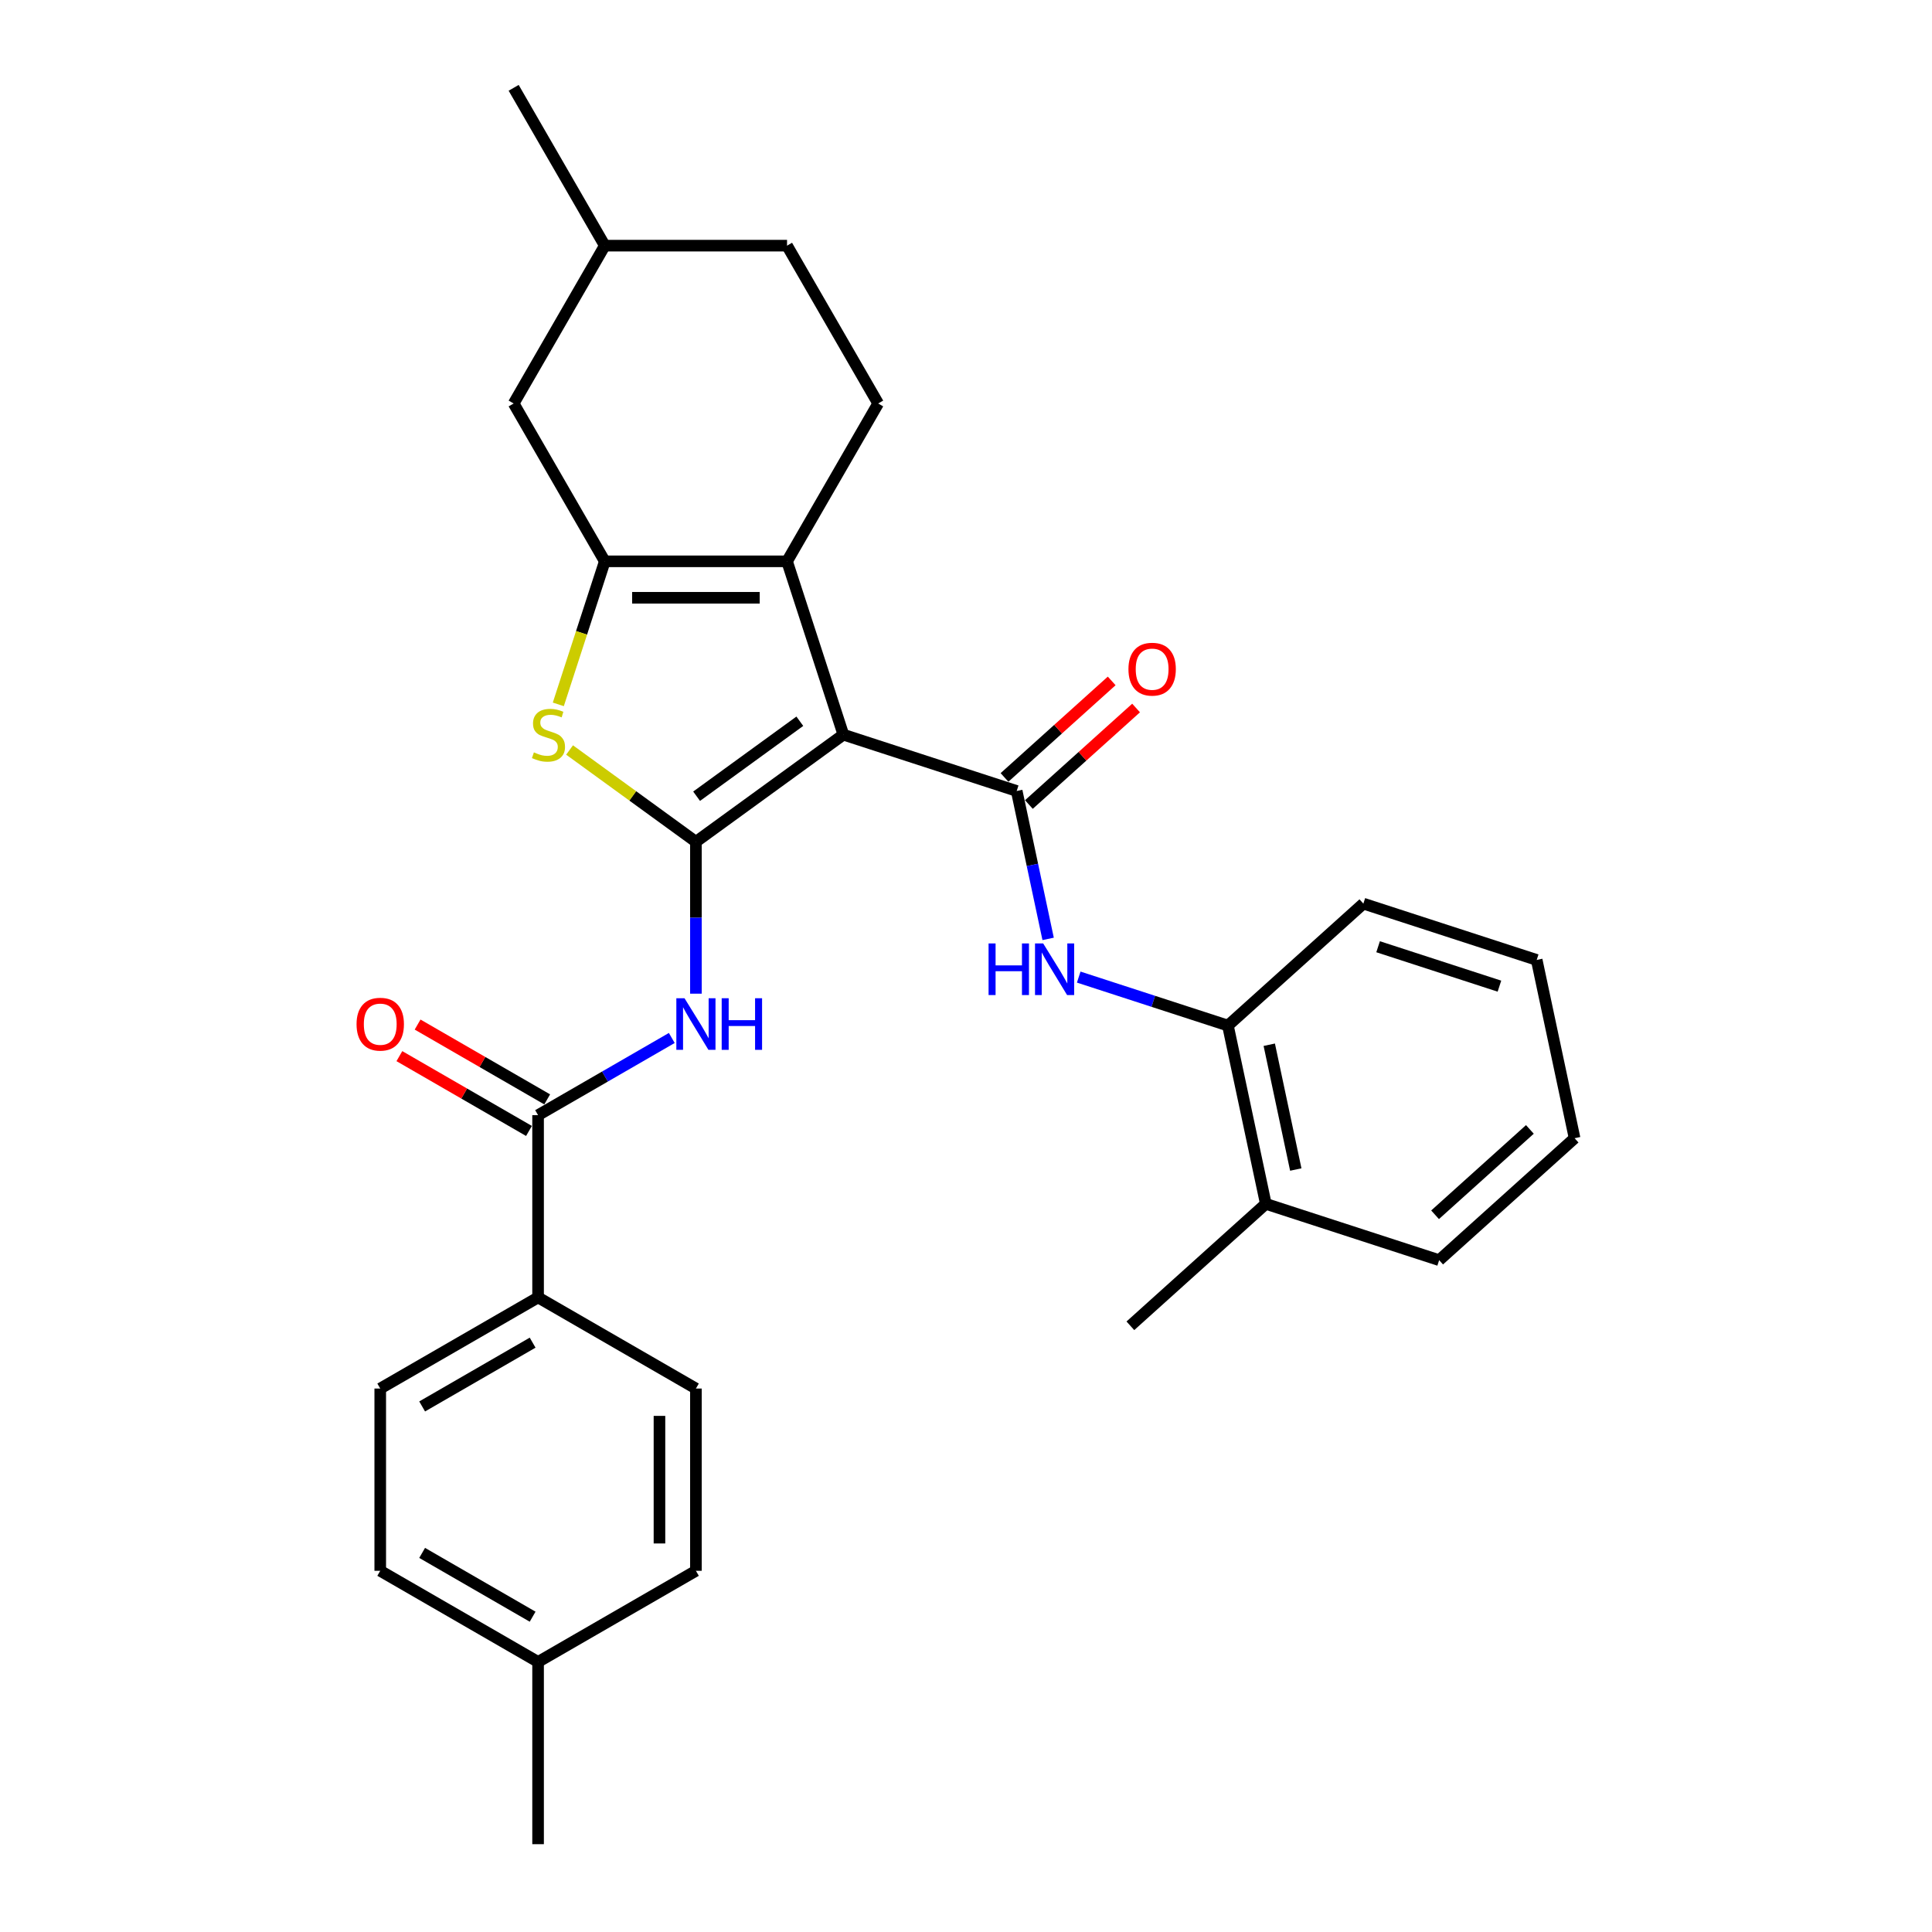 <?xml version='1.0' encoding='iso-8859-1'?>
<svg version='1.1' baseProfile='full'
              xmlns='http://www.w3.org/2000/svg'
                      xmlns:rdkit='http://www.rdkit.org/xml'
                      xmlns:xlink='http://www.w3.org/1999/xlink'
                  xml:space='preserve'
width='1000px' height='1000px' viewBox='0 0 1000 1000'>
<!-- END OF HEADER -->
<rect style='opacity:1.0;fill:#FFFFFF;stroke:none' width='1000' height='1000' x='0' y='0'> </rect>
<path class='bond-0' d='M 436.523,380.259 L 360.205,435.707' style='fill:none;fill-rule:evenodd;stroke:#000000;stroke-width:6px;stroke-linecap:butt;stroke-linejoin:miter;stroke-opacity:1' />
<path class='bond-0' d='M 413.986,373.313 L 360.563,412.127' style='fill:none;fill-rule:evenodd;stroke:#000000;stroke-width:6px;stroke-linecap:butt;stroke-linejoin:miter;stroke-opacity:1' />
<path class='bond-1' d='M 436.523,380.259 L 407.372,290.542' style='fill:none;fill-rule:evenodd;stroke:#000000;stroke-width:6px;stroke-linecap:butt;stroke-linejoin:miter;stroke-opacity:1' />
<path class='bond-2' d='M 436.523,380.259 L 526.24,409.41' style='fill:none;fill-rule:evenodd;stroke:#000000;stroke-width:6px;stroke-linecap:butt;stroke-linejoin:miter;stroke-opacity:1' />
<path class='bond-4' d='M 360.205,435.707 L 327.508,411.952' style='fill:none;fill-rule:evenodd;stroke:#000000;stroke-width:6px;stroke-linecap:butt;stroke-linejoin:miter;stroke-opacity:1' />
<path class='bond-4' d='M 327.508,411.952 L 294.811,388.196' style='fill:none;fill-rule:evenodd;stroke:#CCCC00;stroke-width:6px;stroke-linecap:butt;stroke-linejoin:miter;stroke-opacity:1' />
<path class='bond-5' d='M 360.205,435.707 L 360.205,475.016' style='fill:none;fill-rule:evenodd;stroke:#000000;stroke-width:6px;stroke-linecap:butt;stroke-linejoin:miter;stroke-opacity:1' />
<path class='bond-5' d='M 360.205,475.016 L 360.205,514.325' style='fill:none;fill-rule:evenodd;stroke:#0000FF;stroke-width:6px;stroke-linecap:butt;stroke-linejoin:miter;stroke-opacity:1' />
<path class='bond-3' d='M 407.372,290.542 L 313.038,290.542' style='fill:none;fill-rule:evenodd;stroke:#000000;stroke-width:6px;stroke-linecap:butt;stroke-linejoin:miter;stroke-opacity:1' />
<path class='bond-3' d='M 393.222,309.409 L 327.188,309.409' style='fill:none;fill-rule:evenodd;stroke:#000000;stroke-width:6px;stroke-linecap:butt;stroke-linejoin:miter;stroke-opacity:1' />
<path class='bond-8' d='M 407.372,290.542 L 454.539,208.846' style='fill:none;fill-rule:evenodd;stroke:#000000;stroke-width:6px;stroke-linecap:butt;stroke-linejoin:miter;stroke-opacity:1' />
<path class='bond-7' d='M 526.24,409.41 L 534.376,447.688' style='fill:none;fill-rule:evenodd;stroke:#000000;stroke-width:6px;stroke-linecap:butt;stroke-linejoin:miter;stroke-opacity:1' />
<path class='bond-7' d='M 534.376,447.688 L 542.513,485.967' style='fill:none;fill-rule:evenodd;stroke:#0000FF;stroke-width:6px;stroke-linecap:butt;stroke-linejoin:miter;stroke-opacity:1' />
<path class='bond-12' d='M 532.552,416.42 L 560.293,391.442' style='fill:none;fill-rule:evenodd;stroke:#000000;stroke-width:6px;stroke-linecap:butt;stroke-linejoin:miter;stroke-opacity:1' />
<path class='bond-12' d='M 560.293,391.442 L 588.035,366.464' style='fill:none;fill-rule:evenodd;stroke:#FF0000;stroke-width:6px;stroke-linecap:butt;stroke-linejoin:miter;stroke-opacity:1' />
<path class='bond-12' d='M 519.928,402.4 L 547.669,377.421' style='fill:none;fill-rule:evenodd;stroke:#000000;stroke-width:6px;stroke-linecap:butt;stroke-linejoin:miter;stroke-opacity:1' />
<path class='bond-12' d='M 547.669,377.421 L 575.41,352.443' style='fill:none;fill-rule:evenodd;stroke:#FF0000;stroke-width:6px;stroke-linecap:butt;stroke-linejoin:miter;stroke-opacity:1' />
<path class='bond-10' d='M 313.038,290.542 L 265.871,208.846' style='fill:none;fill-rule:evenodd;stroke:#000000;stroke-width:6px;stroke-linecap:butt;stroke-linejoin:miter;stroke-opacity:1' />
<path class='bond-29' d='M 313.038,290.542 L 301.01,327.561' style='fill:none;fill-rule:evenodd;stroke:#000000;stroke-width:6px;stroke-linecap:butt;stroke-linejoin:miter;stroke-opacity:1' />
<path class='bond-29' d='M 301.01,327.561 L 288.981,364.581' style='fill:none;fill-rule:evenodd;stroke:#CCCC00;stroke-width:6px;stroke-linecap:butt;stroke-linejoin:miter;stroke-opacity:1' />
<path class='bond-6' d='M 347.715,537.253 L 313.112,557.231' style='fill:none;fill-rule:evenodd;stroke:#0000FF;stroke-width:6px;stroke-linecap:butt;stroke-linejoin:miter;stroke-opacity:1' />
<path class='bond-6' d='M 313.112,557.231 L 278.509,577.209' style='fill:none;fill-rule:evenodd;stroke:#000000;stroke-width:6px;stroke-linecap:butt;stroke-linejoin:miter;stroke-opacity:1' />
<path class='bond-11' d='M 278.509,577.209 L 278.509,671.543' style='fill:none;fill-rule:evenodd;stroke:#000000;stroke-width:6px;stroke-linecap:butt;stroke-linejoin:miter;stroke-opacity:1' />
<path class='bond-13' d='M 283.226,569.039 L 249.689,549.676' style='fill:none;fill-rule:evenodd;stroke:#000000;stroke-width:6px;stroke-linecap:butt;stroke-linejoin:miter;stroke-opacity:1' />
<path class='bond-13' d='M 249.689,549.676 L 216.152,530.314' style='fill:none;fill-rule:evenodd;stroke:#FF0000;stroke-width:6px;stroke-linecap:butt;stroke-linejoin:miter;stroke-opacity:1' />
<path class='bond-13' d='M 273.793,585.378 L 240.255,566.016' style='fill:none;fill-rule:evenodd;stroke:#000000;stroke-width:6px;stroke-linecap:butt;stroke-linejoin:miter;stroke-opacity:1' />
<path class='bond-13' d='M 240.255,566.016 L 206.718,546.653' style='fill:none;fill-rule:evenodd;stroke:#FF0000;stroke-width:6px;stroke-linecap:butt;stroke-linejoin:miter;stroke-opacity:1' />
<path class='bond-9' d='M 558.343,505.741 L 596.957,518.287' style='fill:none;fill-rule:evenodd;stroke:#0000FF;stroke-width:6px;stroke-linecap:butt;stroke-linejoin:miter;stroke-opacity:1' />
<path class='bond-9' d='M 596.957,518.287 L 635.57,530.834' style='fill:none;fill-rule:evenodd;stroke:#000000;stroke-width:6px;stroke-linecap:butt;stroke-linejoin:miter;stroke-opacity:1' />
<path class='bond-17' d='M 454.539,208.846 L 407.372,127.15' style='fill:none;fill-rule:evenodd;stroke:#000000;stroke-width:6px;stroke-linecap:butt;stroke-linejoin:miter;stroke-opacity:1' />
<path class='bond-14' d='M 635.57,530.834 L 655.184,623.106' style='fill:none;fill-rule:evenodd;stroke:#000000;stroke-width:6px;stroke-linecap:butt;stroke-linejoin:miter;stroke-opacity:1' />
<path class='bond-14' d='M 656.967,540.752 L 670.696,605.343' style='fill:none;fill-rule:evenodd;stroke:#000000;stroke-width:6px;stroke-linecap:butt;stroke-linejoin:miter;stroke-opacity:1' />
<path class='bond-22' d='M 635.57,530.834 L 705.674,467.712' style='fill:none;fill-rule:evenodd;stroke:#000000;stroke-width:6px;stroke-linecap:butt;stroke-linejoin:miter;stroke-opacity:1' />
<path class='bond-30' d='M 265.871,208.846 L 313.038,127.15' style='fill:none;fill-rule:evenodd;stroke:#000000;stroke-width:6px;stroke-linecap:butt;stroke-linejoin:miter;stroke-opacity:1' />
<path class='bond-15' d='M 278.509,671.543 L 196.813,718.71' style='fill:none;fill-rule:evenodd;stroke:#000000;stroke-width:6px;stroke-linecap:butt;stroke-linejoin:miter;stroke-opacity:1' />
<path class='bond-15' d='M 275.688,694.957 L 218.501,727.974' style='fill:none;fill-rule:evenodd;stroke:#000000;stroke-width:6px;stroke-linecap:butt;stroke-linejoin:miter;stroke-opacity:1' />
<path class='bond-16' d='M 278.509,671.543 L 360.205,718.71' style='fill:none;fill-rule:evenodd;stroke:#000000;stroke-width:6px;stroke-linecap:butt;stroke-linejoin:miter;stroke-opacity:1' />
<path class='bond-23' d='M 655.184,623.106 L 585.08,686.228' style='fill:none;fill-rule:evenodd;stroke:#000000;stroke-width:6px;stroke-linecap:butt;stroke-linejoin:miter;stroke-opacity:1' />
<path class='bond-24' d='M 655.184,623.106 L 744.901,652.257' style='fill:none;fill-rule:evenodd;stroke:#000000;stroke-width:6px;stroke-linecap:butt;stroke-linejoin:miter;stroke-opacity:1' />
<path class='bond-19' d='M 196.813,718.71 L 196.813,813.044' style='fill:none;fill-rule:evenodd;stroke:#000000;stroke-width:6px;stroke-linecap:butt;stroke-linejoin:miter;stroke-opacity:1' />
<path class='bond-20' d='M 360.205,718.71 L 360.205,813.044' style='fill:none;fill-rule:evenodd;stroke:#000000;stroke-width:6px;stroke-linecap:butt;stroke-linejoin:miter;stroke-opacity:1' />
<path class='bond-20' d='M 341.338,732.86 L 341.338,798.894' style='fill:none;fill-rule:evenodd;stroke:#000000;stroke-width:6px;stroke-linecap:butt;stroke-linejoin:miter;stroke-opacity:1' />
<path class='bond-18' d='M 407.372,127.15 L 313.038,127.15' style='fill:none;fill-rule:evenodd;stroke:#000000;stroke-width:6px;stroke-linecap:butt;stroke-linejoin:miter;stroke-opacity:1' />
<path class='bond-26' d='M 313.038,127.15 L 265.871,45.455' style='fill:none;fill-rule:evenodd;stroke:#000000;stroke-width:6px;stroke-linecap:butt;stroke-linejoin:miter;stroke-opacity:1' />
<path class='bond-32' d='M 196.813,813.044 L 278.509,860.211' style='fill:none;fill-rule:evenodd;stroke:#000000;stroke-width:6px;stroke-linecap:butt;stroke-linejoin:miter;stroke-opacity:1' />
<path class='bond-32' d='M 218.501,803.78 L 275.688,836.797' style='fill:none;fill-rule:evenodd;stroke:#000000;stroke-width:6px;stroke-linecap:butt;stroke-linejoin:miter;stroke-opacity:1' />
<path class='bond-21' d='M 360.205,813.044 L 278.509,860.211' style='fill:none;fill-rule:evenodd;stroke:#000000;stroke-width:6px;stroke-linecap:butt;stroke-linejoin:miter;stroke-opacity:1' />
<path class='bond-25' d='M 278.509,860.211 L 278.509,954.545' style='fill:none;fill-rule:evenodd;stroke:#000000;stroke-width:6px;stroke-linecap:butt;stroke-linejoin:miter;stroke-opacity:1' />
<path class='bond-27' d='M 705.674,467.712 L 795.392,496.863' style='fill:none;fill-rule:evenodd;stroke:#000000;stroke-width:6px;stroke-linecap:butt;stroke-linejoin:miter;stroke-opacity:1' />
<path class='bond-27' d='M 713.302,490.028 L 776.104,510.433' style='fill:none;fill-rule:evenodd;stroke:#000000;stroke-width:6px;stroke-linecap:butt;stroke-linejoin:miter;stroke-opacity:1' />
<path class='bond-31' d='M 744.901,652.257 L 815.005,589.135' style='fill:none;fill-rule:evenodd;stroke:#000000;stroke-width:6px;stroke-linecap:butt;stroke-linejoin:miter;stroke-opacity:1' />
<path class='bond-31' d='M 742.792,628.768 L 791.865,584.583' style='fill:none;fill-rule:evenodd;stroke:#000000;stroke-width:6px;stroke-linecap:butt;stroke-linejoin:miter;stroke-opacity:1' />
<path class='bond-28' d='M 795.392,496.863 L 815.005,589.135' style='fill:none;fill-rule:evenodd;stroke:#000000;stroke-width:6px;stroke-linecap:butt;stroke-linejoin:miter;stroke-opacity:1' />
<path  class='atom-5' d='M 276.34 389.428
Q 276.642 389.542, 277.887 390.07
Q 279.133 390.598, 280.491 390.938
Q 281.887 391.24, 283.246 391.24
Q 285.774 391.24, 287.245 390.032
Q 288.717 388.787, 288.717 386.636
Q 288.717 385.165, 287.962 384.259
Q 287.245 383.353, 286.113 382.863
Q 284.981 382.372, 283.095 381.806
Q 280.717 381.089, 279.284 380.41
Q 277.887 379.731, 276.869 378.297
Q 275.888 376.863, 275.888 374.448
Q 275.888 371.09, 278.152 369.014
Q 280.453 366.939, 284.981 366.939
Q 288.075 366.939, 291.585 368.411
L 290.717 371.316
Q 287.509 369.996, 285.095 369.996
Q 282.491 369.996, 281.057 371.09
Q 279.623 372.146, 279.661 373.995
Q 279.661 375.429, 280.378 376.297
Q 281.132 377.165, 282.189 377.656
Q 283.283 378.146, 285.095 378.712
Q 287.509 379.467, 288.943 380.221
Q 290.377 380.976, 291.396 382.523
Q 292.453 384.032, 292.453 386.636
Q 292.453 390.334, 289.962 392.334
Q 287.509 394.296, 283.397 394.296
Q 281.019 394.296, 279.208 393.768
Q 277.435 393.277, 275.322 392.409
L 276.34 389.428
' fill='#CCCC00'/>
<path  class='atom-6' d='M 354.3 516.684
L 363.054 530.834
Q 363.922 532.23, 365.318 534.758
Q 366.714 537.286, 366.79 537.437
L 366.79 516.684
L 370.337 516.684
L 370.337 543.399
L 366.676 543.399
L 357.281 527.928
Q 356.186 526.117, 355.017 524.042
Q 353.885 521.967, 353.545 521.325
L 353.545 543.399
L 350.074 543.399
L 350.074 516.684
L 354.3 516.684
' fill='#0000FF'/>
<path  class='atom-6' d='M 373.544 516.684
L 377.166 516.684
L 377.166 528.042
L 390.826 528.042
L 390.826 516.684
L 394.448 516.684
L 394.448 543.399
L 390.826 543.399
L 390.826 531.06
L 377.166 531.06
L 377.166 543.399
L 373.544 543.399
L 373.544 516.684
' fill='#0000FF'/>
<path  class='atom-8' d='M 511.685 488.325
L 515.308 488.325
L 515.308 499.683
L 528.968 499.683
L 528.968 488.325
L 532.59 488.325
L 532.59 515.04
L 528.968 515.04
L 528.968 502.702
L 515.308 502.702
L 515.308 515.04
L 511.685 515.04
L 511.685 488.325
' fill='#0000FF'/>
<path  class='atom-8' d='M 539.948 488.325
L 548.702 502.475
Q 549.57 503.871, 550.966 506.399
Q 552.362 508.928, 552.438 509.079
L 552.438 488.325
L 555.985 488.325
L 555.985 515.04
L 552.325 515.04
L 542.929 499.57
Q 541.835 497.758, 540.665 495.683
Q 539.533 493.608, 539.193 492.966
L 539.193 515.04
L 535.722 515.04
L 535.722 488.325
L 539.948 488.325
' fill='#0000FF'/>
<path  class='atom-13' d='M 584.081 346.364
Q 584.081 339.949, 587.25 336.364
Q 590.42 332.779, 596.344 332.779
Q 602.268 332.779, 605.438 336.364
Q 608.608 339.949, 608.608 346.364
Q 608.608 352.854, 605.4 356.552
Q 602.193 360.212, 596.344 360.212
Q 590.458 360.212, 587.25 356.552
Q 584.081 352.891, 584.081 346.364
M 596.344 357.193
Q 600.419 357.193, 602.608 354.476
Q 604.834 351.722, 604.834 346.364
Q 604.834 341.119, 602.608 338.477
Q 600.419 335.798, 596.344 335.798
Q 592.269 335.798, 590.043 338.439
Q 587.854 341.081, 587.854 346.364
Q 587.854 351.759, 590.043 354.476
Q 592.269 357.193, 596.344 357.193
' fill='#FF0000'/>
<path  class='atom-14' d='M 184.55 530.117
Q 184.55 523.702, 187.72 520.118
Q 190.889 516.533, 196.813 516.533
Q 202.738 516.533, 205.907 520.118
Q 209.077 523.702, 209.077 530.117
Q 209.077 536.607, 205.869 540.305
Q 202.662 543.965, 196.813 543.965
Q 190.927 543.965, 187.72 540.305
Q 184.55 536.645, 184.55 530.117
M 196.813 540.947
Q 200.889 540.947, 203.077 538.23
Q 205.303 535.475, 205.303 530.117
Q 205.303 524.872, 203.077 522.231
Q 200.889 519.552, 196.813 519.552
Q 192.738 519.552, 190.512 522.193
Q 188.323 524.834, 188.323 530.117
Q 188.323 535.513, 190.512 538.23
Q 192.738 540.947, 196.813 540.947
' fill='#FF0000'/>
</svg>
